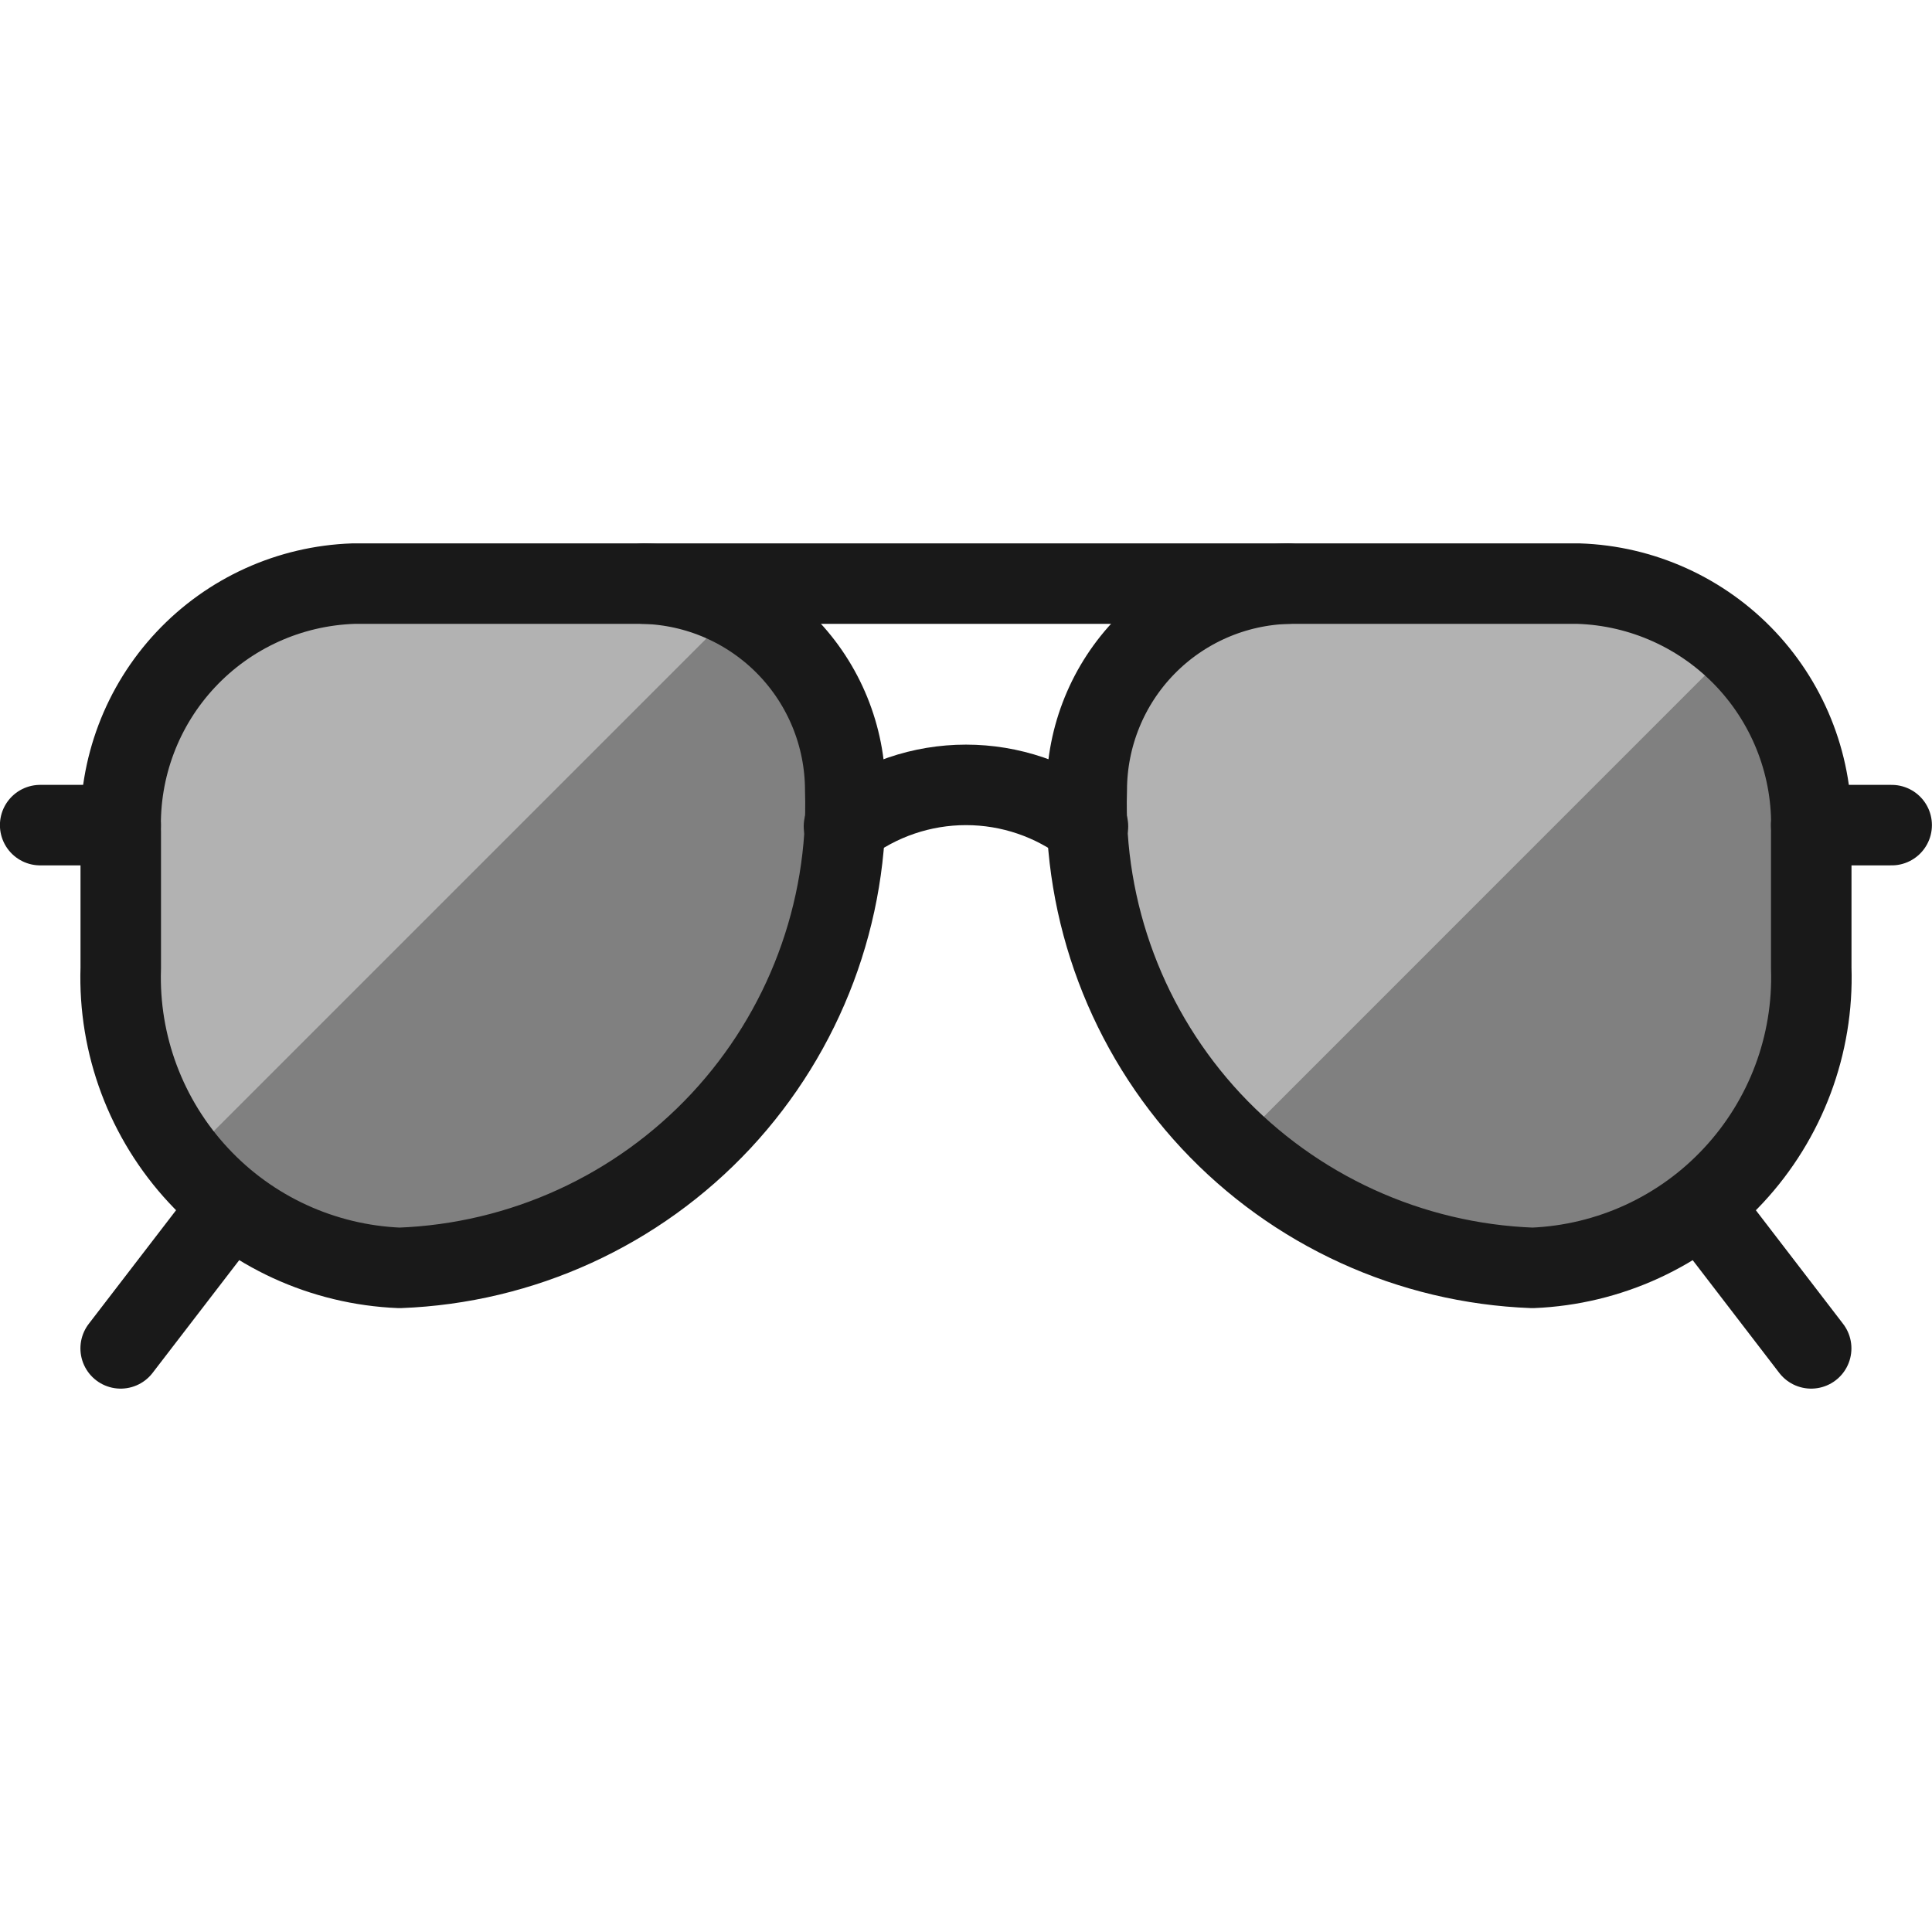 <svg xmlns="http://www.w3.org/2000/svg" fill="none" viewBox="0 0 24 24" height="48" width="48"><path fill="#808080" d="M16 7.25H19.61C20.402 7.276 21.151 7.616 21.693 8.194C22.234 8.772 22.525 9.541 22.5 10.333V12.026C22.531 12.978 22.184 13.903 21.535 14.601C20.887 15.299 19.989 15.711 19.037 15.75C17.517 15.693 16.082 15.037 15.044 13.925C14.007 12.812 13.452 11.335 13.5 9.815V9.815C13.501 9.146 13.762 8.504 14.229 8.025C14.696 7.546 15.331 7.268 16 7.25V7.25Z"></path><path fill="#b2b2b2" d="M19.609 7.25H16C15.331 7.268 14.696 7.546 14.229 8.025C13.762 8.504 13.501 9.146 13.5 9.815C13.496 10.636 13.657 11.45 13.974 12.208C14.292 12.965 14.758 13.652 15.346 14.225L21.528 8.042C21.015 7.539 20.327 7.255 19.609 7.25V7.25Z"></path><path fill="#808080" d="M8 7.25H4.389C3.597 7.277 2.849 7.616 2.307 8.194C1.765 8.772 1.475 9.541 1.5 10.333V12.026C1.469 12.978 1.816 13.903 2.465 14.601C3.113 15.299 4.011 15.711 4.963 15.75V15.75C6.483 15.693 7.918 15.037 8.956 13.925C9.993 12.812 10.548 11.335 10.5 9.815V9.815C10.499 9.146 10.238 8.504 9.771 8.025C9.304 7.546 8.669 7.268 8 7.25V7.25Z"></path><path fill="#b2b2b2" d="M8 7.25H4.389C3.597 7.277 2.849 7.616 2.307 8.194C1.765 8.772 1.475 9.541 1.5 10.333V12.026C1.501 12.883 1.788 13.716 2.315 14.392L9.146 7.561C8.796 7.362 8.402 7.255 8 7.25V7.25Z"></path><path stroke="#191919" stroke-linecap="round" stroke-linejoin="round" d="M2.859 14.98L1.499 16.75"></path><path stroke="#191919" stroke-linecap="round" stroke-linejoin="round" d="M13.515 10.265C13.081 9.931 12.548 9.75 12 9.75C11.452 9.75 10.919 9.931 10.484 10.265"></path><path stroke="#191919" stroke-linecap="round" stroke-linejoin="round" d="M1.499 10.25H0.499"></path><path stroke="#191919" stroke-linecap="round" stroke-linejoin="round" d="M7.999 7.25H15.999"></path><path stroke="#191919" stroke-linecap="round" stroke-linejoin="round" d="M8 7.25H4.389C3.597 7.277 2.849 7.616 2.307 8.194C1.765 8.772 1.475 9.541 1.5 10.333V12.026C1.469 12.978 1.816 13.903 2.465 14.601C3.113 15.299 4.011 15.711 4.963 15.75V15.75C6.483 15.693 7.918 15.037 8.956 13.925C9.993 12.812 10.548 11.335 10.5 9.815V9.815C10.499 9.146 10.238 8.504 9.771 8.025C9.304 7.546 8.669 7.268 8 7.25V7.25Z"></path><path stroke="#191919" stroke-linecap="round" stroke-linejoin="round" d="M21.14 14.98L22.499 16.75"></path><path stroke="#191919" stroke-linecap="round" stroke-linejoin="round" d="M22.499 10.25H23.499"></path><path stroke="#191919" stroke-linecap="round" stroke-linejoin="round" d="M16 7.25H19.61C20.402 7.276 21.151 7.616 21.693 8.194C22.234 8.772 22.525 9.541 22.5 10.333V12.026C22.531 12.978 22.184 13.903 21.535 14.601C20.887 15.299 19.989 15.711 19.037 15.75C17.517 15.693 16.082 15.037 15.044 13.925C14.007 12.812 13.452 11.335 13.5 9.815V9.815C13.501 9.146 13.762 8.504 14.229 8.025C14.696 7.546 15.331 7.268 16 7.25V7.25Z"></path></svg>
